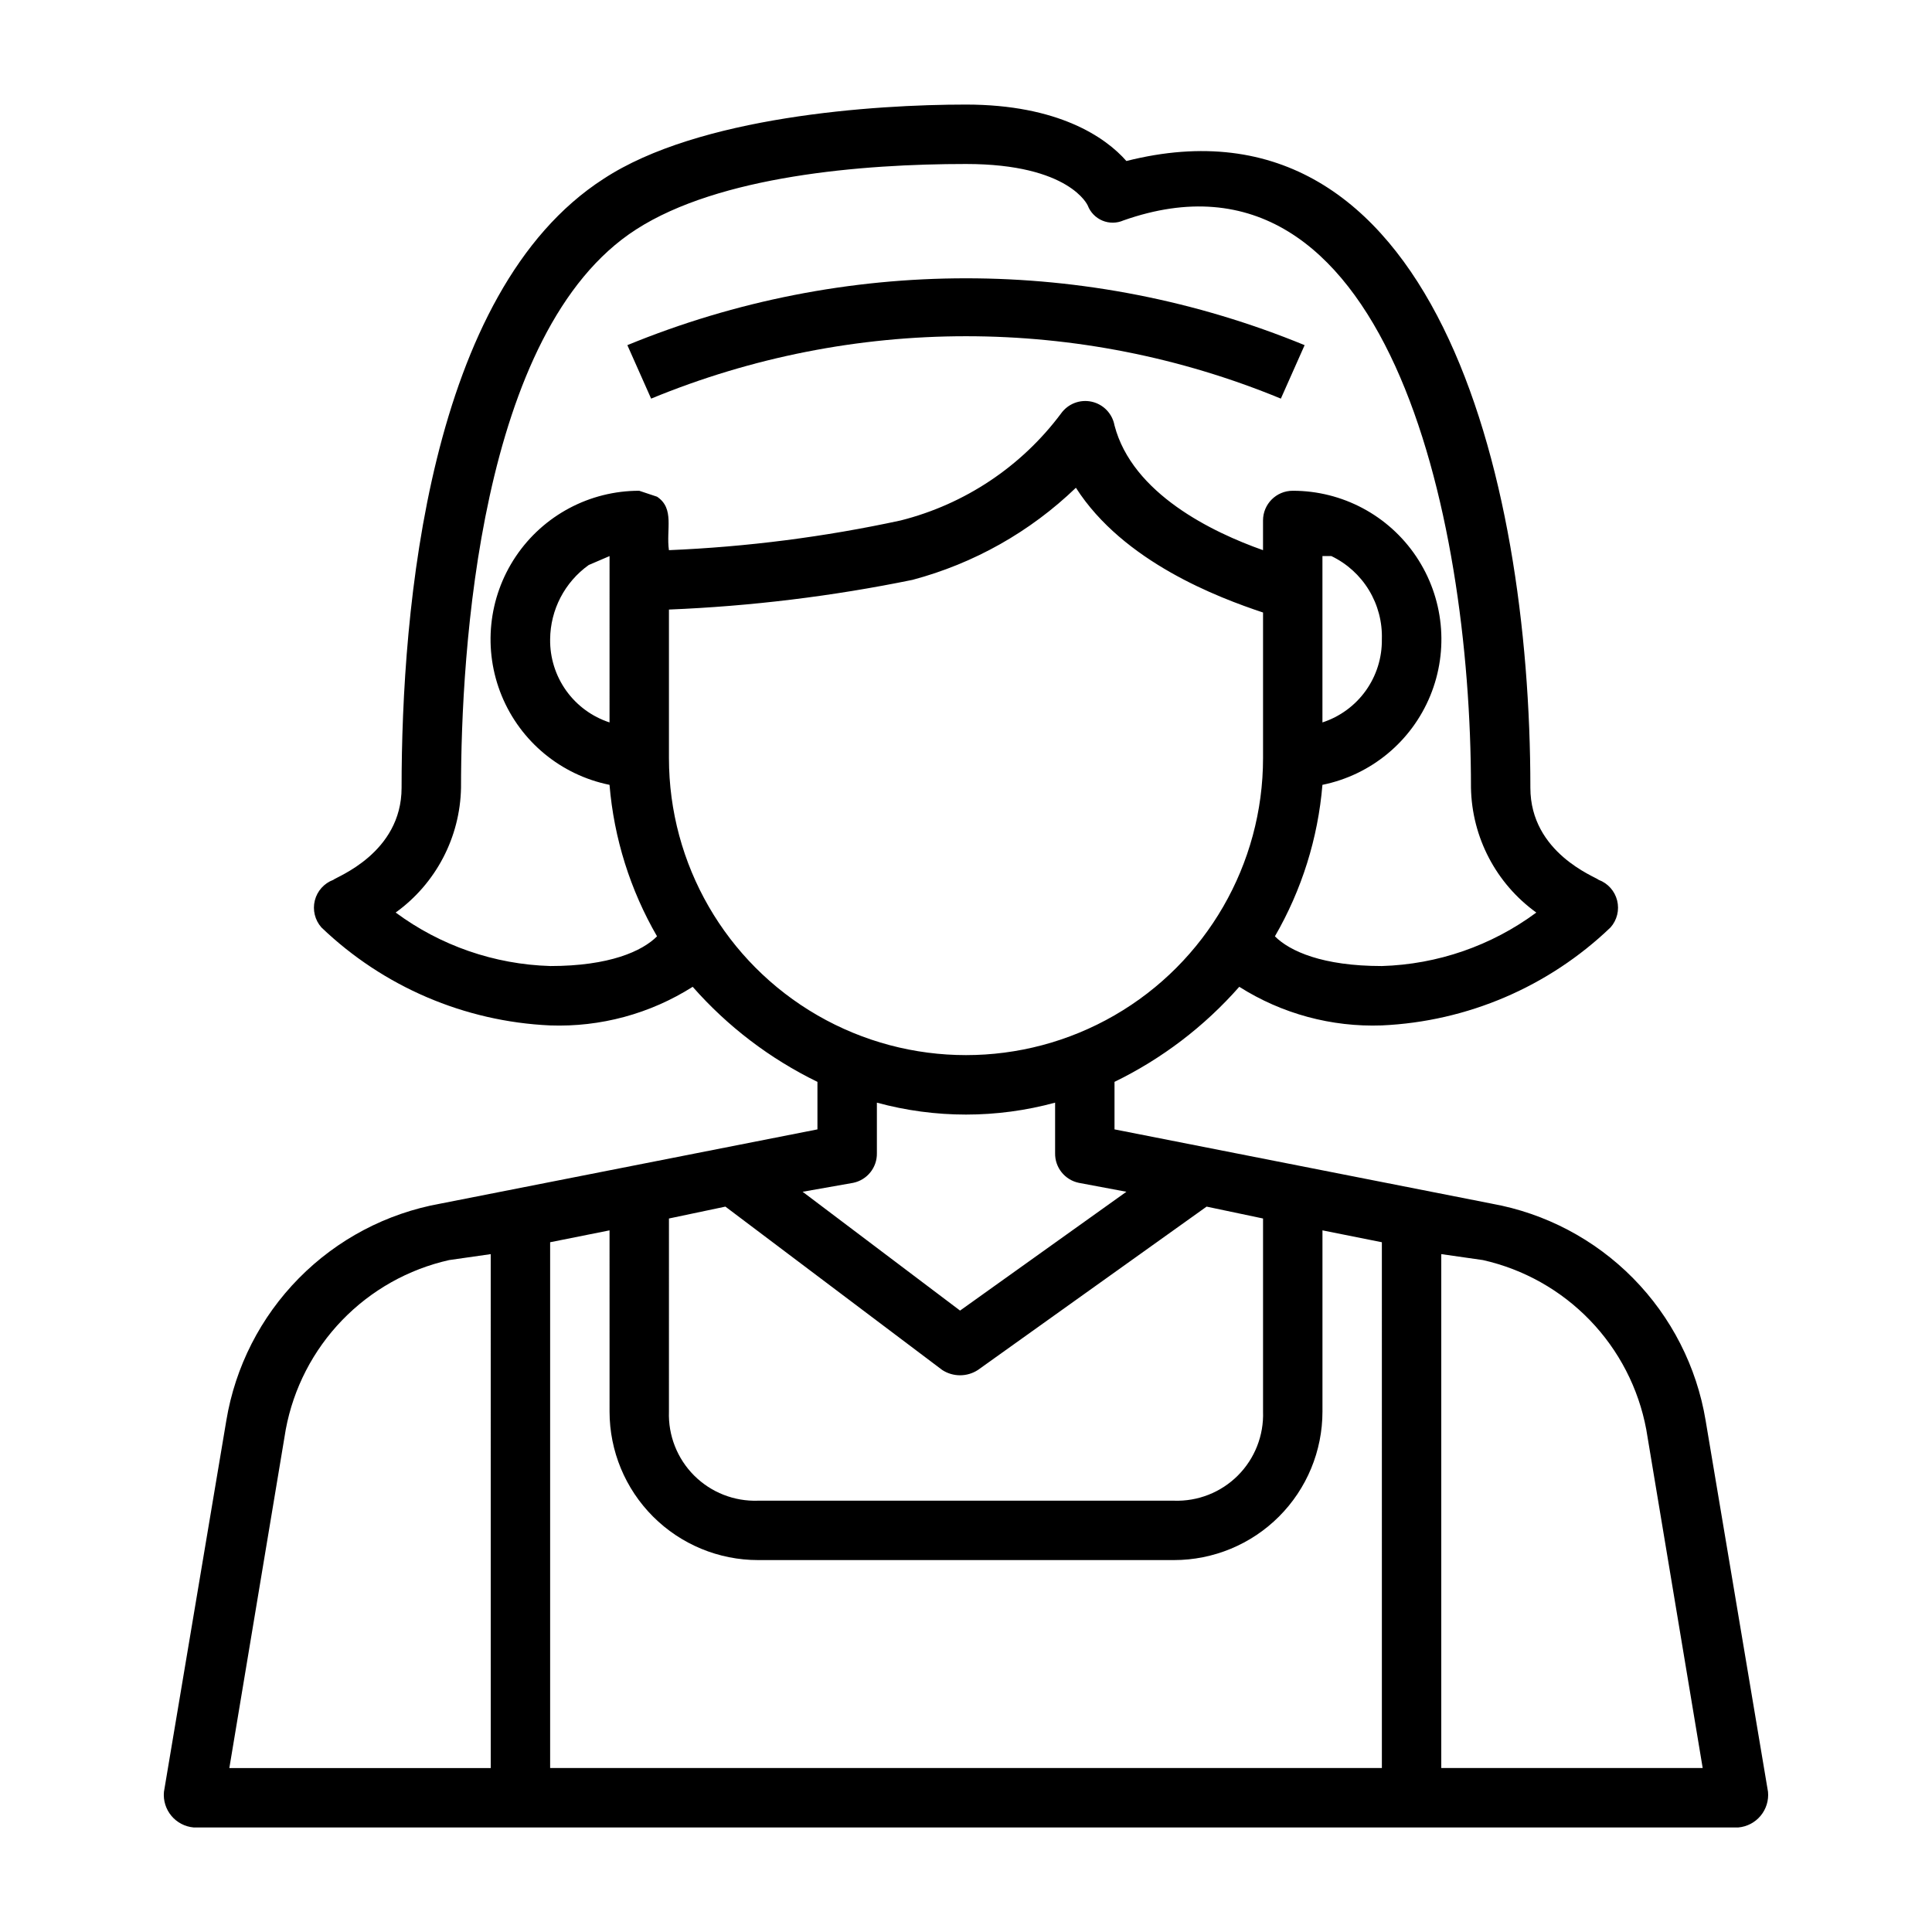 <?xml version="1.0" encoding="UTF-8"?>
<!-- The Best Svg Icon site in the world: iconSvg.co, Visit us! https://iconsvg.co -->
<svg fill="#000000" width="800px" height="800px" version="1.1" viewBox="144 144 512 512" xmlns="http://www.w3.org/2000/svg">
 <g>
  <path d="m539.33 462.98-99.973-19.684v-12.594c12.582-6.121 23.82-14.684 33.062-25.191 11.273 7.148 24.445 10.715 37.785 10.234 22.684-1.027 44.227-10.258 60.613-25.977 1.723-1.945 2.371-4.609 1.742-7.129-0.629-2.516-2.457-4.562-4.891-5.469-0.785-0.785-18.105-7.082-18.105-24.402 0-83.441-25.977-186.57-107.06-166.1-5.512-6.301-18.105-14.957-42.508-14.957s-70.848 3.148-96.039 19.68c-46.445 29.914-53.531 114.14-53.531 161.38 0 17.32-17.32 23.617-18.105 24.402-2.434 0.906-4.262 2.953-4.891 5.469-0.629 2.519 0.023 5.184 1.742 7.129 16.387 15.719 37.93 24.949 60.613 25.977 13.34 0.48 26.512-3.086 37.785-10.234 9.242 10.508 20.48 19.07 33.062 25.191v12.594l-99.973 19.684c-14.219 2.562-27.301 9.461-37.445 19.75-10.148 10.285-16.867 23.461-19.234 37.715l-16.531 98.398c-0.219 2.301 0.492 4.59 1.969 6.363s3.606 2.883 5.902 3.086h409.35c2.301-0.203 4.426-1.312 5.902-3.086 1.48-1.773 2.188-4.062 1.969-6.363l-16.531-98.398c-2.367-14.254-9.086-27.43-19.23-37.715-10.148-10.289-23.227-17.188-37.449-19.75zm-218.05 3.934 14.957-3.148 57.465 43.297c2.875 1.867 6.578 1.867 9.449 0l60.613-43.297 14.957 3.148v51.168c0.223 6.328-2.195 12.465-6.672 16.945-4.477 4.477-10.617 6.894-16.945 6.672h-110.21c-6.328 0.223-12.465-2.195-16.945-6.672-4.477-4.481-6.894-10.617-6.672-16.945zm173.18-175.55h2.363c4.129 1.984 7.59 5.121 9.965 9.035 2.375 3.914 3.562 8.434 3.418 13.008 0.07 4.875-1.418 9.641-4.25 13.609-2.832 3.965-6.859 6.922-11.496 8.434zm-204.67 108.64c-14.77-0.438-29.055-5.383-40.934-14.172 10.656-7.68 17.07-19.93 17.32-33.062 0-35.426 4.723-121.23 46.445-147.99 22.039-14.172 59.824-17.32 87.379-17.32 27.551 0 32.273 11.02 32.273 11.02v0.004c0.695 1.801 2.102 3.238 3.883 3.984 1.785 0.742 3.793 0.723 5.562-0.051 69.273-24.402 92.105 77.145 92.105 150.36 0.246 13.133 6.66 25.383 17.316 33.062-11.879 8.789-26.164 13.734-40.934 14.172-15.742 0-24.402-3.938-28.34-7.871v-0.004c7.113-12.285 11.418-25.996 12.594-40.145 12.871-2.613 23.59-11.473 28.578-23.621 4.988-12.148 3.59-25.98-3.727-36.887-7.316-10.902-19.59-17.441-32.723-17.426-4.348 0-7.871 3.523-7.871 7.871v7.871c-13.383-4.723-34.637-14.957-39.359-33.062-0.566-3.117-2.945-5.594-6.039-6.281s-6.301 0.547-8.133 3.133c-10.492 14.047-25.504 24.055-42.508 28.34-20.203 4.371-40.746 7.004-61.402 7.871-0.789-5.512 1.574-11.02-3.148-14.168l-4.723-1.574c-13.133-0.016-25.406 6.523-32.723 17.426-7.316 10.906-8.715 24.738-3.727 36.887s15.707 21.008 28.578 23.621c1.18 14.148 5.481 27.859 12.594 40.145-3.934 3.938-12.594 7.875-28.34 7.875zm15.742-64.551h0.004c-4.633-1.512-8.664-4.469-11.496-8.434-2.832-3.969-4.32-8.734-4.25-13.609 0.062-7.82 3.867-15.141 10.234-19.68l5.512-2.363zm15.746 9.445v-39.359c21.695-0.883 43.281-3.516 64.551-7.871 16.27-4.332 31.168-12.727 43.297-24.406 12.594 19.68 37.785 29.125 49.594 33.062v38.574c0 28.125-15.004 54.113-39.359 68.172-24.355 14.062-54.363 14.062-78.723 0-24.355-14.059-39.359-40.047-39.359-68.172zm48.805 112.57h0.004c3.723-0.762 6.375-4.074 6.297-7.871v-13.383c15.461 4.215 31.77 4.215 47.23 0v13.383c-0.074 3.797 2.574 7.109 6.301 7.871l12.594 2.363-44.082 31.488-41.723-31.488zm-150.35 65.336c2.039-10.891 7.227-20.949 14.922-28.922 7.695-7.977 17.559-13.52 28.371-15.949l11.02-1.574 0.004 136.19h-69.273zm70.059 89.742v-139.34l15.742-3.148 0.004 48.02c0 10.441 4.144 20.449 11.527 27.832 7.383 7.383 17.395 11.527 27.832 11.527h110.21c10.441 0 20.453-4.144 27.832-11.527 7.383-7.383 11.527-17.391 11.527-27.832v-48.02l15.742 3.148 0.004 139.34zm236.16 0v-136.19l11.02 1.574h0.004c10.812 2.43 20.676 7.973 28.371 15.949 7.695 7.973 12.883 18.031 14.926 28.922l14.957 89.742z"/>
  <path d="m483.44 249.64 6.297-14.168v-0.004c-57.496-23.621-121.98-23.621-179.48 0l6.297 14.168v0.004c53.445-22.047 113.44-22.047 166.89 0z"/>
 </g>
</svg>
